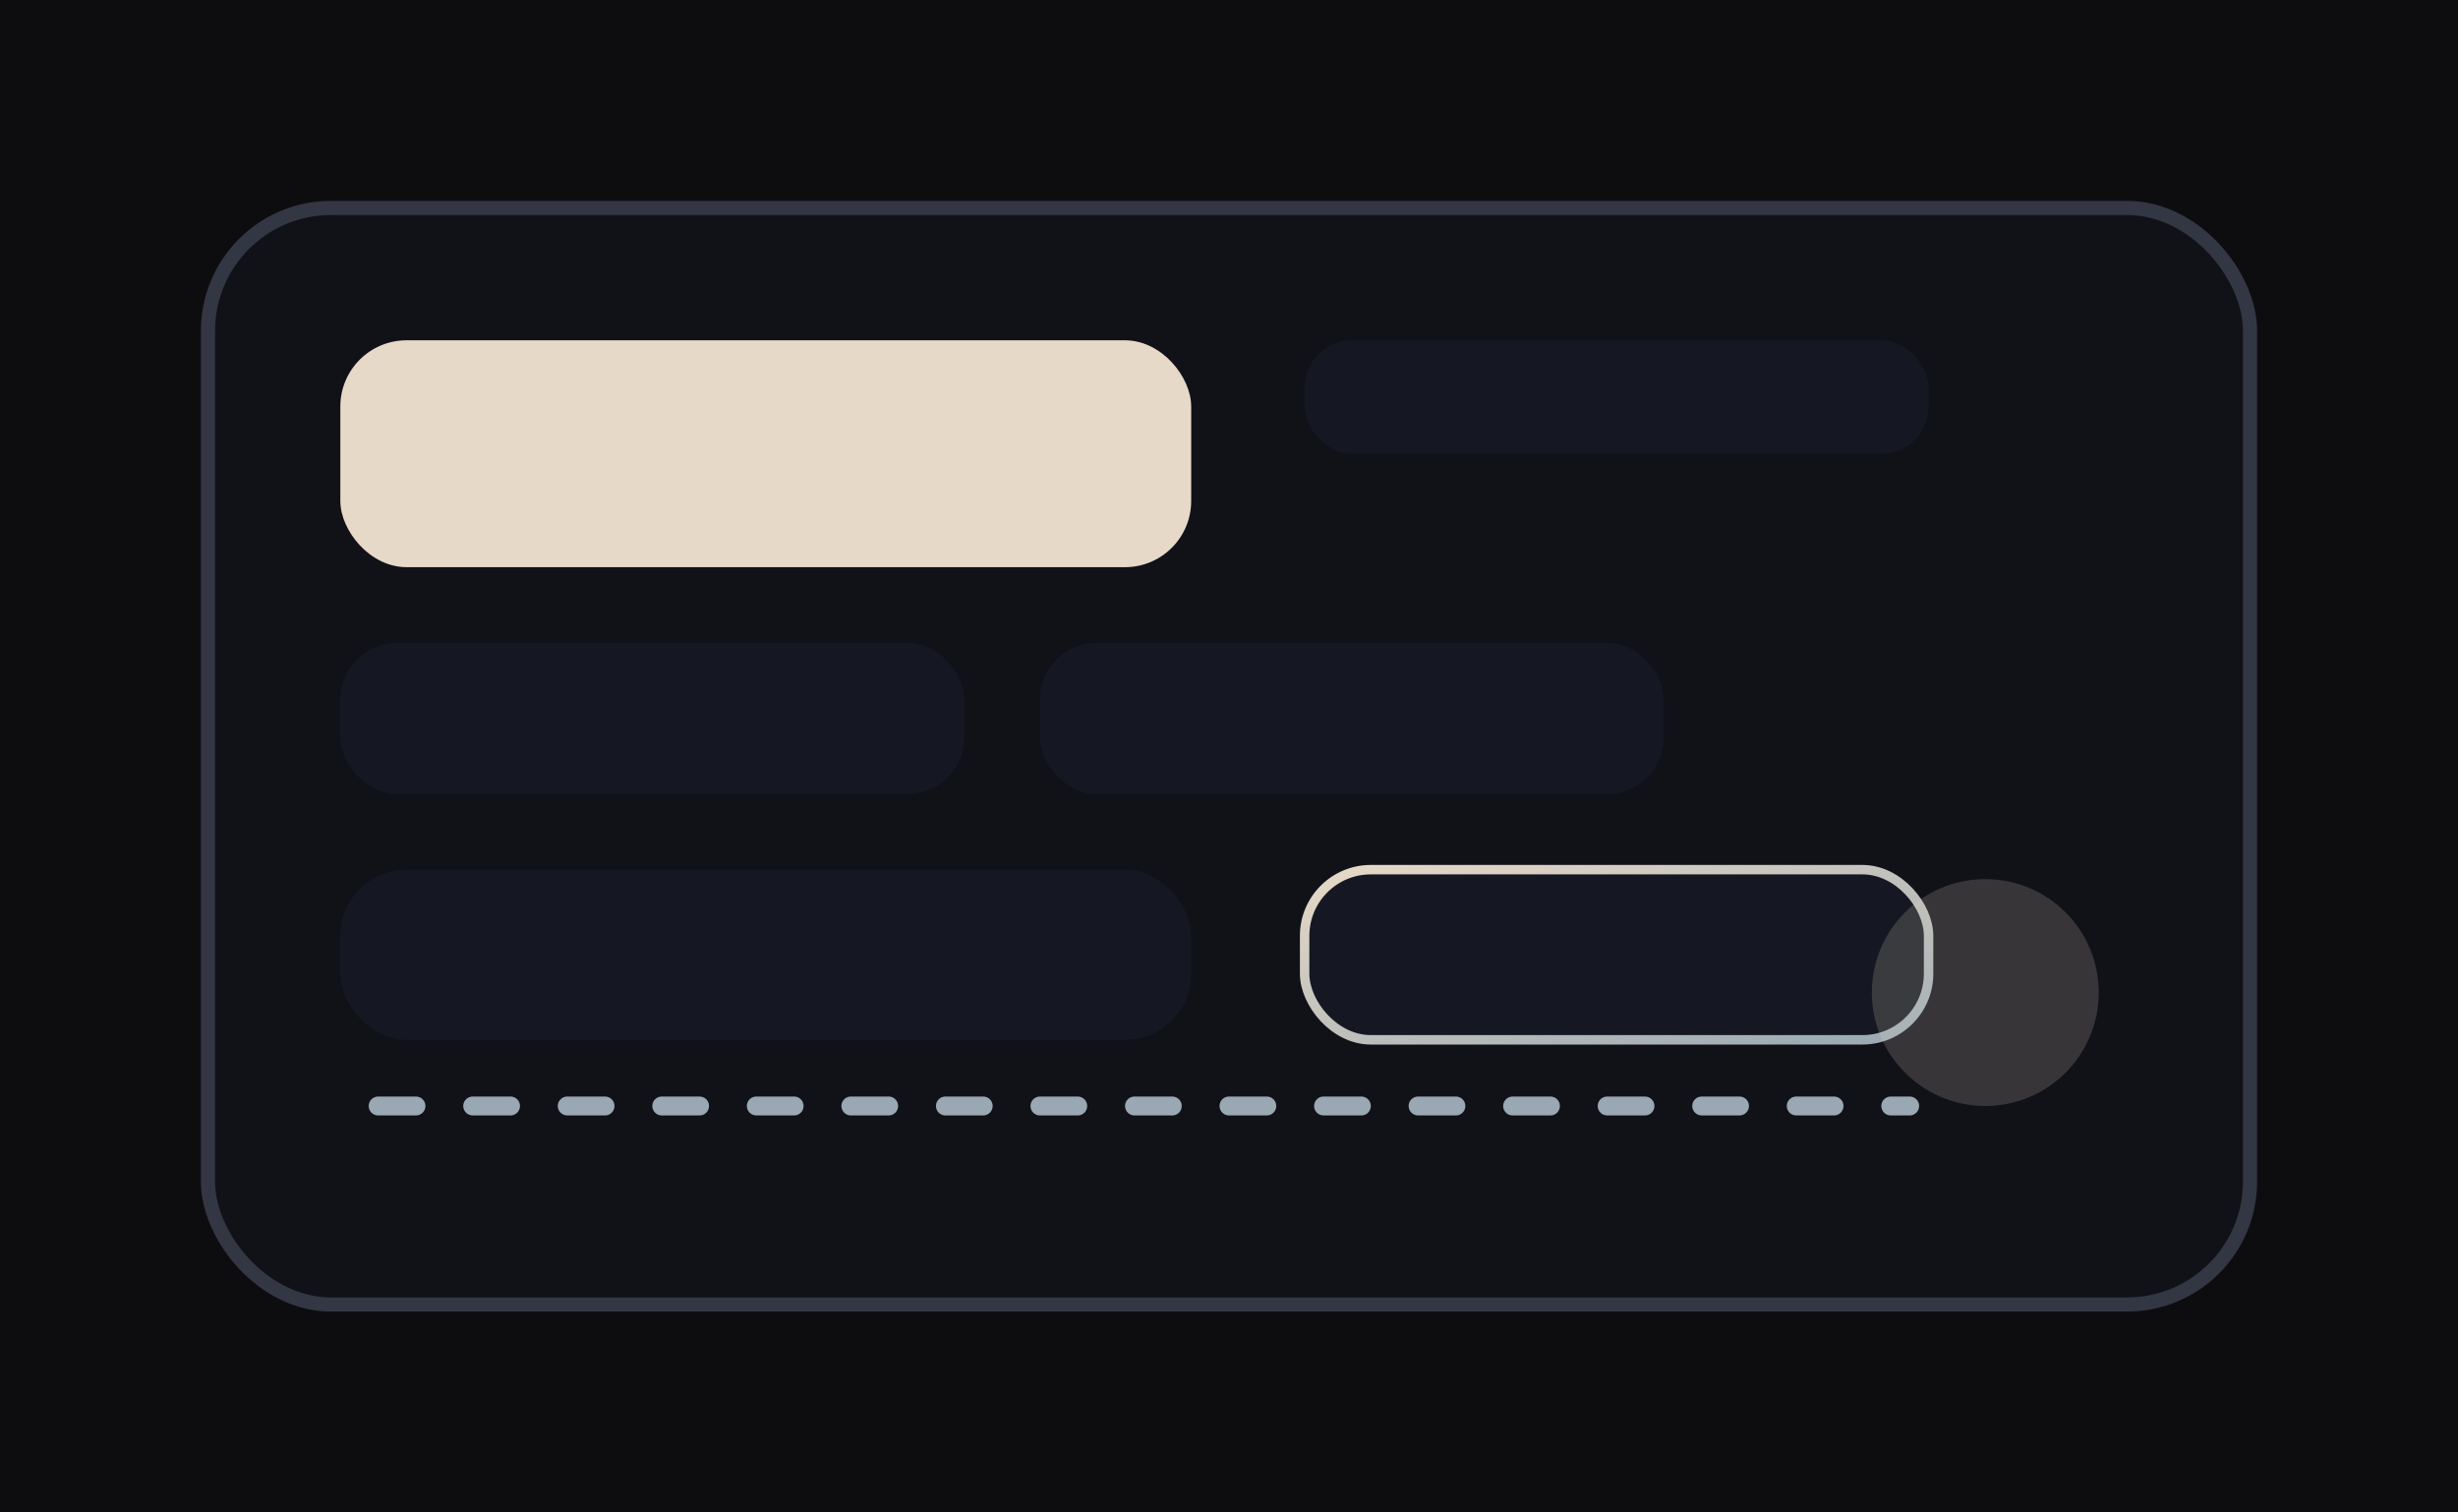 <svg xmlns="http://www.w3.org/2000/svg" viewBox="0 0 520 320">             <defs>               <linearGradient id="cr1" x1="0" y1="0" x2="1" y2="1">                 <stop offset="0" stop-color="#E7D9C7"/>                 <stop offset="1" stop-color="#99A8B2"/>               </linearGradient>             </defs>             <rect width="520" height="320" fill="#0D0D10"/>             <rect x="44" y="44" width="432" height="232" rx="26" fill="#111118" stroke="#333643" stroke-width="3"/>             <rect x="72" y="72" width="180" height="48" rx="14" fill="#E7D9C7"/>             <rect x="276" y="72" width="132" height="24" rx="10" fill="#151822"/>             <rect x="72" y="136" width="132" height="32" rx="12" fill="#151822"/>             <rect x="220" y="136" width="132" height="32" rx="12" fill="#151822"/>             <rect x="72" y="184" width="180" height="36" rx="14" fill="#151822"/>             <rect x="276" y="184" width="132" height="36" rx="14" fill="#151822" stroke="url(#cr1)" stroke-width="2"/>             <circle cx="420" cy="210" r="24" fill="#E7D9C7" opacity=".18"/>             <path d="M80 234 H404" stroke="#99A8B2" stroke-width="4" stroke-linecap="round" stroke-dasharray="8 12"/>           </svg>